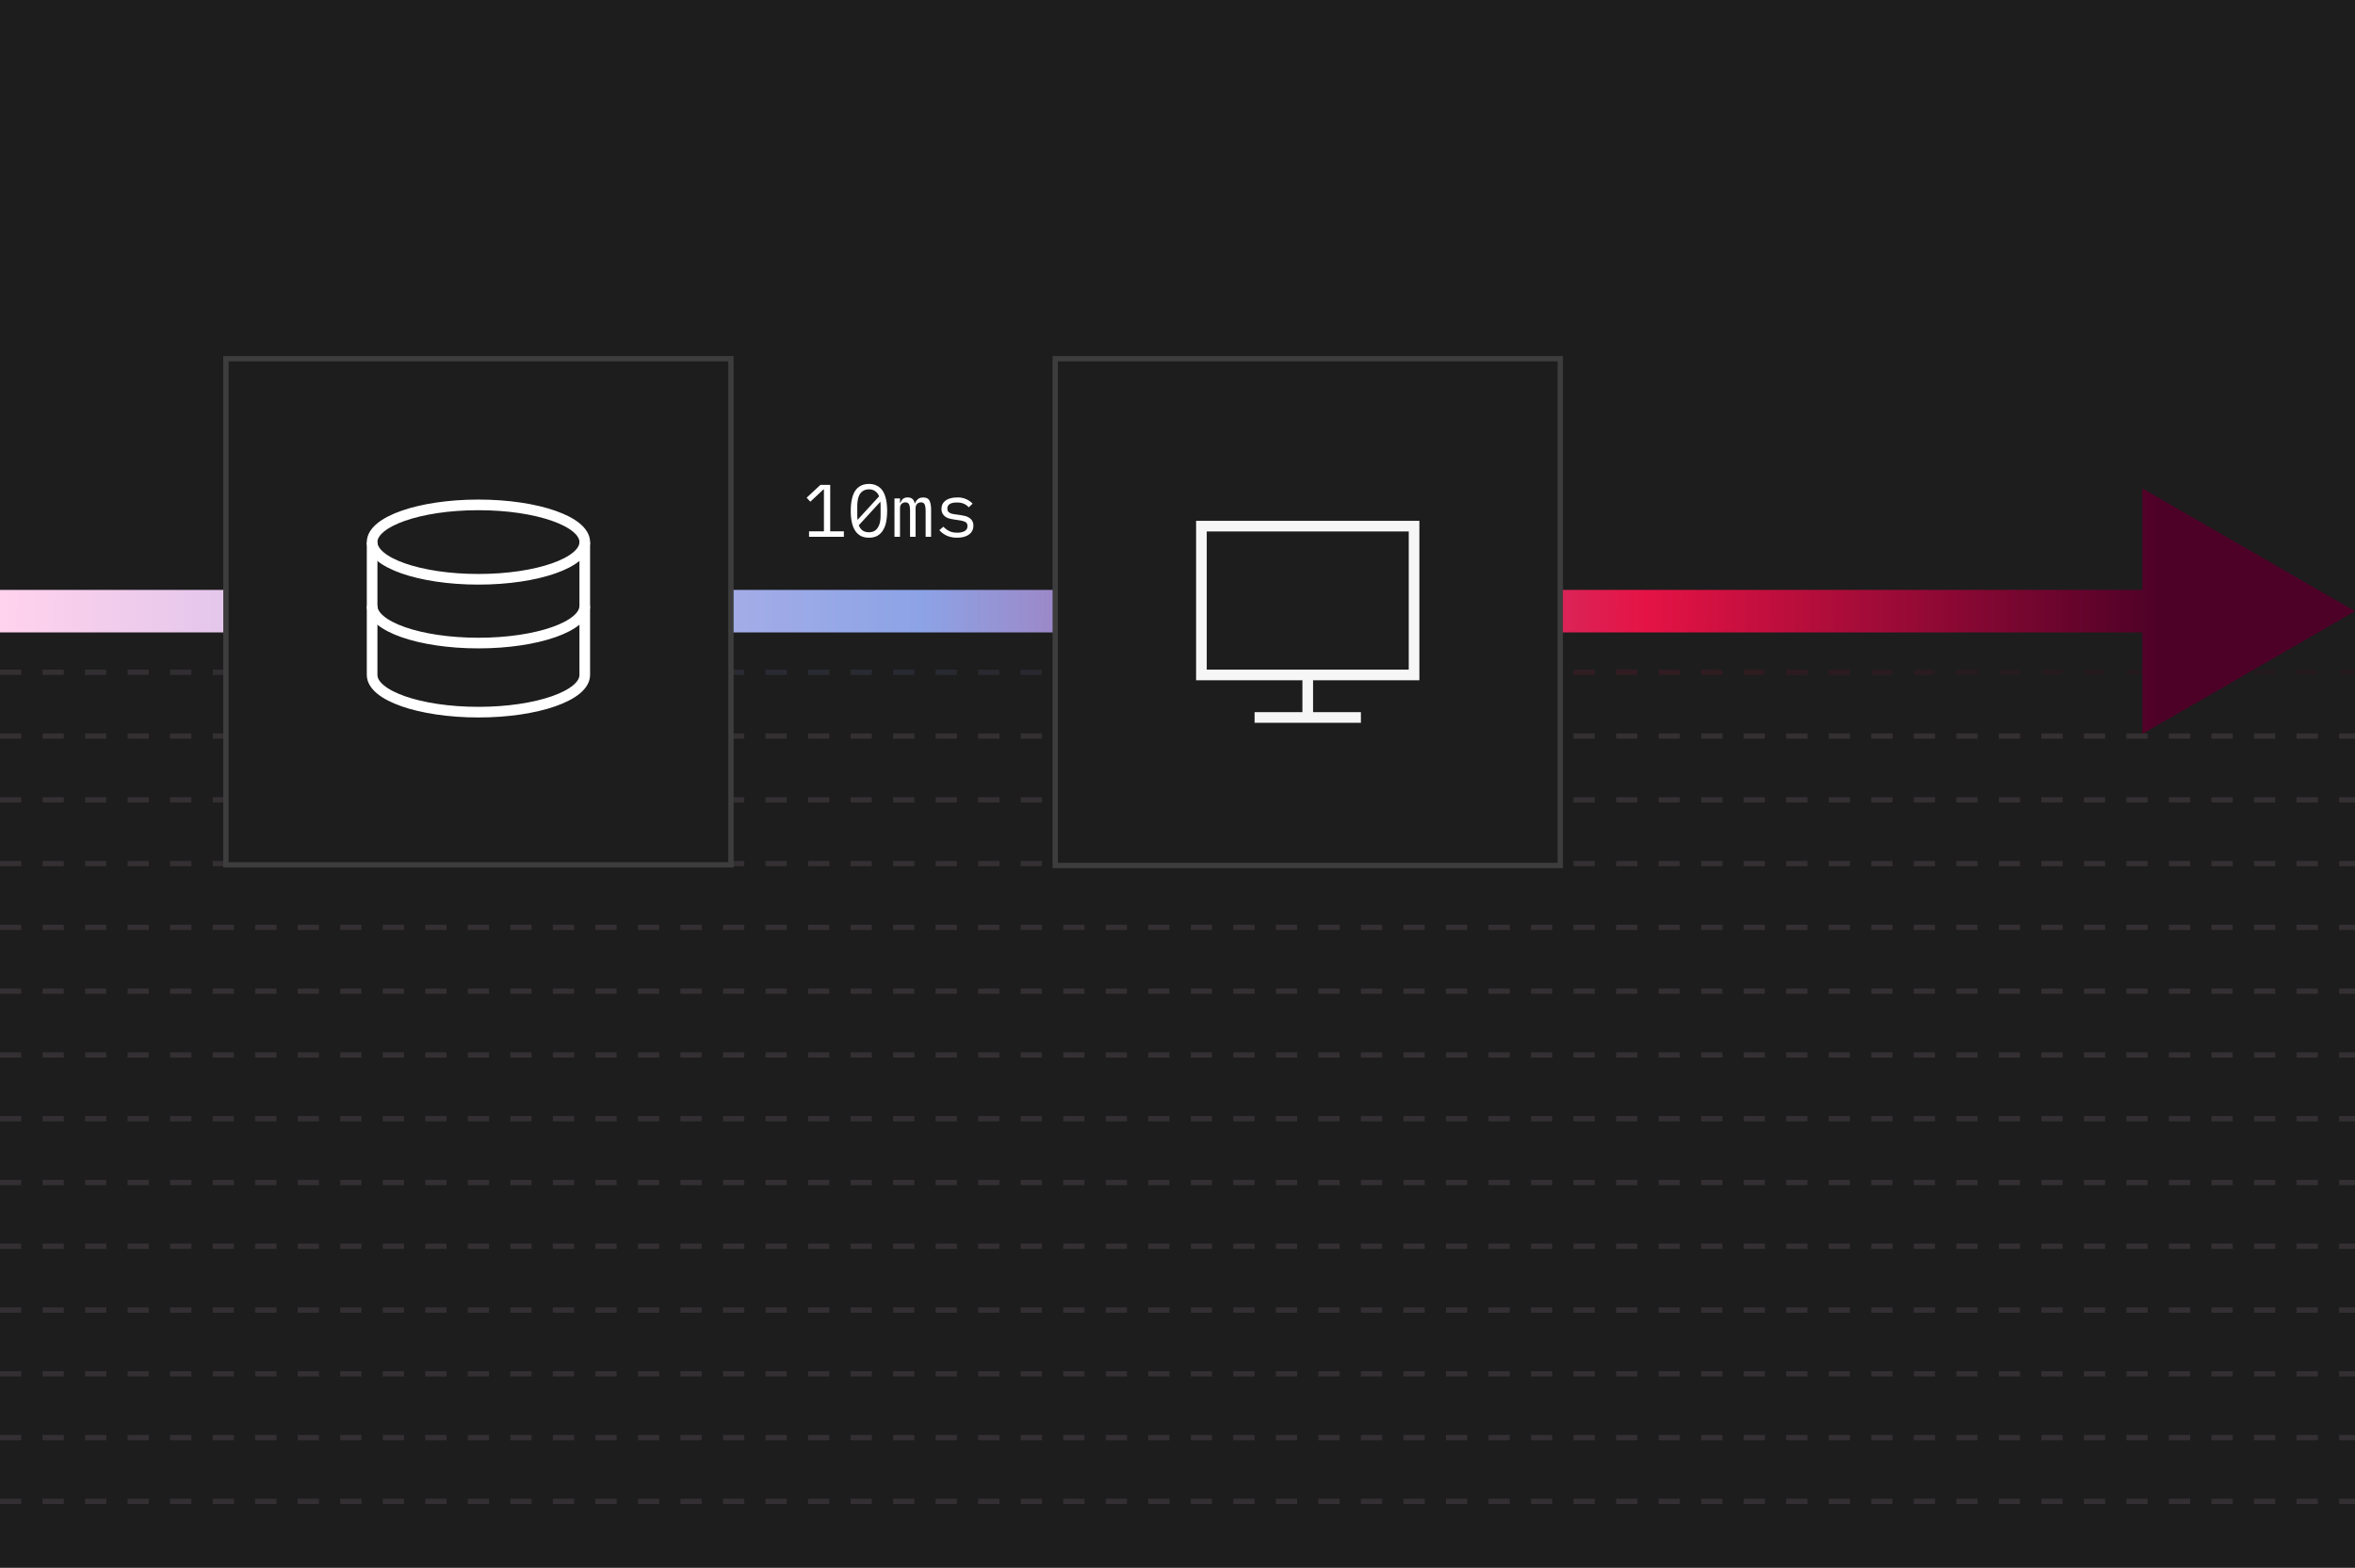 <svg xmlns="http://www.w3.org/2000/svg" fill="none" viewBox="0 0 443 295"><path fill="#1D1D1D" d="M0 0h443v295H0z"/><path fill="url(#a)" d="m443 115-40-23.1v46.2l40-23.1ZM0 115v4h407v-8H0v4Z"/><path stroke="url(#b)" stroke-dasharray="4 4" d="M0 126.5h443" opacity=".1"/><path stroke="url(#c)" stroke-dasharray="4 4" d="M0 138.5h443" opacity=".1"/><path stroke="url(#d)" stroke-dasharray="4 4" d="M0 150.5h443" opacity=".1"/><path stroke="url(#e)" stroke-dasharray="4 4" d="M0 162.5h443" opacity=".1"/><path stroke="url(#f)" stroke-dasharray="4 4" d="M0 174.5h443" opacity=".1"/><path stroke="url(#g)" stroke-dasharray="4 4" d="M0 186.5h443" opacity=".1"/><path stroke="url(#h)" stroke-dasharray="4 4" d="M0 198.5h443" opacity=".1"/><path stroke="url(#i)" stroke-dasharray="4 4" d="M0 210.5h443" opacity=".1"/><path stroke="url(#j)" stroke-dasharray="4 4" d="M0 222.5h443" opacity=".1"/><path stroke="url(#k)" stroke-dasharray="4 4" d="M0 234.5h443" opacity=".1"/><path stroke="url(#l)" stroke-dasharray="4 4" d="M0 246.5h443" opacity=".1"/><path stroke="url(#m)" stroke-dasharray="4 4" d="M0 258.5h443" opacity=".1"/><path stroke="url(#n)" stroke-dasharray="4 4" d="M0 270.5h443" opacity=".1"/><path stroke="url(#o)" stroke-dasharray="4 4" d="M0 282.5h443" opacity=".1"/><path fill="#1D1D1D" d="M198.5 67.5h95v95.35h-95z"/><path stroke="#3D3D3D" d="M198.5 67.5h95v95.35h-95z"/><path stroke="#F6F6F6" stroke-width="2" d="M226 127h40V99h-40v28Z"/><path stroke="#F6F6F6" stroke-width="2" d="M246 127v8"/><path stroke="#F6F6F6" stroke-width="2" d="M236 135h20"/><path fill="#1D1D1D" d="M42.5 67.5h95v95.23h-95z"/><path stroke="#3D3D3D" d="M42.5 67.5h95v95.23h-95z"/><path stroke="#fff" stroke-width="2" d="M110 102c0 3.87-8.95 7-20 7s-20-3.13-20-7 8.95-7 20-7 20 3.13 20 7Z"/><path stroke="#fff" stroke-width="2" d="M110 114c0 3.87-8.95 7-20 7s-20-3.13-20-7"/><path stroke="#fff" stroke-width="2" d="M110 102v25c0 3.87-8.95 7-20 7s-20-3.13-20-7v-25"/><path fill="#fff" d="M152.19 101v-1.02h2.8V92.1h-.1l-2.46 2.3-.69-.75 2.6-2.42h1.83v8.75h2.57V101h-6.55Zm11.27.17c-.6 0-1.12-.11-1.55-.34a2.92 2.92 0 0 1-1.06-1 4.58 4.58 0 0 1-.61-1.57 9.95 9.95 0 0 1-.2-2.15c0-.79.06-1.5.2-2.12.13-.64.33-1.17.61-1.6a2.8 2.8 0 0 1 1.06-.98c.43-.23.95-.35 1.55-.35.6 0 1.1.12 1.53.35.43.22.79.55 1.07.98.28.43.48.96.62 1.6.13.62.2 1.33.2 2.12 0 .8-.07 1.52-.2 2.15a4.6 4.6 0 0 1-.62 1.58c-.28.43-.64.76-1.06 1a3.3 3.3 0 0 1-1.54.33Zm0-9.09c-.4 0-.73.08-1.01.24-.28.15-.51.36-.69.64-.17.28-.3.62-.38 1.03-.08.4-.12.84-.12 1.33v1.6a7.56 7.56 0 0 0 .05.9l4.05-4.42a1.92 1.92 0 0 0-1.9-1.32Zm0 8.07c.39 0 .72-.08 1-.23.28-.16.5-.38.67-.66.18-.28.31-.61.4-1 .08-.4.12-.85.12-1.35v-1.6a7.67 7.67 0 0 0-.05-.9l-4.05 4.42c.16.42.4.75.7.98.32.22.72.34 1.2.34Zm4.8.85v-7.22h1.04v.84h.06a2 2 0 0 1 .47-.72c.2-.2.51-.3.91-.3.42 0 .74.12.94.33.2.2.33.48.38.81h.04c.13-.32.32-.6.56-.81.24-.21.58-.32 1-.32.6 0 .99.2 1.19.61.2.41.3 1 .3 1.77V101h-1.03v-4.83c0-.62-.07-1.04-.2-1.27-.12-.25-.35-.37-.68-.37-.3 0-.55.1-.73.3-.19.18-.28.47-.28.86V101h-1.04v-4.83c0-.62-.06-1.04-.2-1.27-.12-.25-.34-.37-.67-.37a1 1 0 0 0-.74.3c-.19.18-.28.47-.28.86V101h-1.04Zm11.79.17a4.7 4.7 0 0 1-1.96-.38c-.54-.26-1-.6-1.39-1.04l.76-.65c.34.36.72.64 1.13.84.41.2.9.29 1.49.29.56 0 1.01-.1 1.37-.3.36-.2.54-.52.54-.95a.87.87 0 0 0-.1-.46.75.75 0 0 0-.29-.3 3.57 3.57 0 0 0-.88-.28l-1.13-.17a12.3 12.3 0 0 1-.83-.16 2.82 2.82 0 0 1-.8-.3 2.05 2.05 0 0 1-.61-.6 1.71 1.71 0 0 1-.24-.95c0-.36.07-.67.2-.93.16-.27.36-.5.62-.68.26-.18.57-.32.93-.4.35-.1.74-.14 1.16-.14a3.78 3.78 0 0 1 2.94 1.16l-.73.69c-.08-.1-.19-.2-.32-.31a2.64 2.64 0 0 0-1.1-.52 3.76 3.76 0 0 0-.83-.08c-.57 0-1.01.1-1.32.29-.3.2-.45.48-.45.85 0 .2.04.35.1.48.08.12.17.22.3.3.12.07.25.13.4.18l.48.1 1.13.16.83.16c.29.06.55.17.8.32a1.64 1.64 0 0 1 .85 1.53c0 .71-.28 1.27-.84 1.66-.55.4-1.29.59-2.21.59Z"/><defs><linearGradient id="a" x1="441.96" x2="1.04" y1="116" y2="113.85" gradientUnits="userSpaceOnUse"><stop offset=".08" stop-color="#4D0127"/><stop offset=".3" stop-color="#E51345"/><stop offset=".61" stop-color="#8CA3E6"/><stop offset="1" stop-color="#FFD2ED"/></linearGradient><linearGradient id="b" x1="441.97" x2="1.03" y1="128" y2="125.87" gradientUnits="userSpaceOnUse"><stop offset=".08" stop-color="#4D0127"/><stop offset=".3" stop-color="#E51345"/><stop offset=".61" stop-color="#8CA3E6"/><stop offset="1" stop-color="#FFD2ED"/></linearGradient><linearGradient id="c" x1="221.5" x2="221.5" y1="140" y2="139" gradientUnits="userSpaceOnUse"><stop offset=".08" stop-color="#4D0127"/><stop offset=".3" stop-color="#E51345"/><stop offset=".61" stop-color="#8CA3E6"/><stop offset="1" stop-color="#FFD2ED"/></linearGradient><linearGradient id="d" x1="221.5" x2="221.5" y1="152" y2="151" gradientUnits="userSpaceOnUse"><stop offset=".08" stop-color="#4D0127"/><stop offset=".3" stop-color="#E51345"/><stop offset=".61" stop-color="#8CA3E6"/><stop offset="1" stop-color="#FFD2ED"/></linearGradient><linearGradient id="e" x1="221.5" x2="221.5" y1="164" y2="163" gradientUnits="userSpaceOnUse"><stop offset=".08" stop-color="#4D0127"/><stop offset=".3" stop-color="#E51345"/><stop offset=".61" stop-color="#8CA3E6"/><stop offset="1" stop-color="#FFD2ED"/></linearGradient><linearGradient id="f" x1="221.5" x2="221.5" y1="176" y2="175" gradientUnits="userSpaceOnUse"><stop offset=".08" stop-color="#4D0127"/><stop offset=".3" stop-color="#E51345"/><stop offset=".61" stop-color="#8CA3E6"/><stop offset="1" stop-color="#FFD2ED"/></linearGradient><linearGradient id="g" x1="221.5" x2="221.5" y1="188" y2="187" gradientUnits="userSpaceOnUse"><stop offset=".08" stop-color="#4D0127"/><stop offset=".3" stop-color="#E51345"/><stop offset=".61" stop-color="#8CA3E6"/><stop offset="1" stop-color="#FFD2ED"/></linearGradient><linearGradient id="h" x1="221.5" x2="221.5" y1="200" y2="199" gradientUnits="userSpaceOnUse"><stop offset=".08" stop-color="#4D0127"/><stop offset=".3" stop-color="#E51345"/><stop offset=".61" stop-color="#8CA3E6"/><stop offset="1" stop-color="#FFD2ED"/></linearGradient><linearGradient id="i" x1="221.5" x2="221.5" y1="212" y2="211" gradientUnits="userSpaceOnUse"><stop offset=".08" stop-color="#4D0127"/><stop offset=".3" stop-color="#E51345"/><stop offset=".61" stop-color="#8CA3E6"/><stop offset="1" stop-color="#FFD2ED"/></linearGradient><linearGradient id="j" x1="221.5" x2="221.5" y1="224" y2="223" gradientUnits="userSpaceOnUse"><stop offset=".08" stop-color="#4D0127"/><stop offset=".3" stop-color="#E51345"/><stop offset=".61" stop-color="#8CA3E6"/><stop offset="1" stop-color="#FFD2ED"/></linearGradient><linearGradient id="k" x1="221.5" x2="221.5" y1="236" y2="235" gradientUnits="userSpaceOnUse"><stop offset=".08" stop-color="#4D0127"/><stop offset=".3" stop-color="#E51345"/><stop offset=".61" stop-color="#8CA3E6"/><stop offset="1" stop-color="#FFD2ED"/></linearGradient><linearGradient id="l" x1="221.5" x2="221.5" y1="248" y2="247" gradientUnits="userSpaceOnUse"><stop offset=".08" stop-color="#4D0127"/><stop offset=".3" stop-color="#E51345"/><stop offset=".61" stop-color="#8CA3E6"/><stop offset="1" stop-color="#FFD2ED"/></linearGradient><linearGradient id="m" x1="221.5" x2="221.5" y1="260" y2="259" gradientUnits="userSpaceOnUse"><stop offset=".08" stop-color="#4D0127"/><stop offset=".3" stop-color="#E51345"/><stop offset=".61" stop-color="#8CA3E6"/><stop offset="1" stop-color="#FFD2ED"/></linearGradient><linearGradient id="n" x1="221.5" x2="221.5" y1="272" y2="271" gradientUnits="userSpaceOnUse"><stop offset=".08" stop-color="#4D0127"/><stop offset=".3" stop-color="#E51345"/><stop offset=".61" stop-color="#8CA3E6"/><stop offset="1" stop-color="#FFD2ED"/></linearGradient><linearGradient id="o" x1="221.5" x2="221.5" y1="284" y2="283" gradientUnits="userSpaceOnUse"><stop offset=".08" stop-color="#4D0127"/><stop offset=".3" stop-color="#E51345"/><stop offset=".61" stop-color="#8CA3E6"/><stop offset="1" stop-color="#FFD2ED"/></linearGradient></defs></svg>